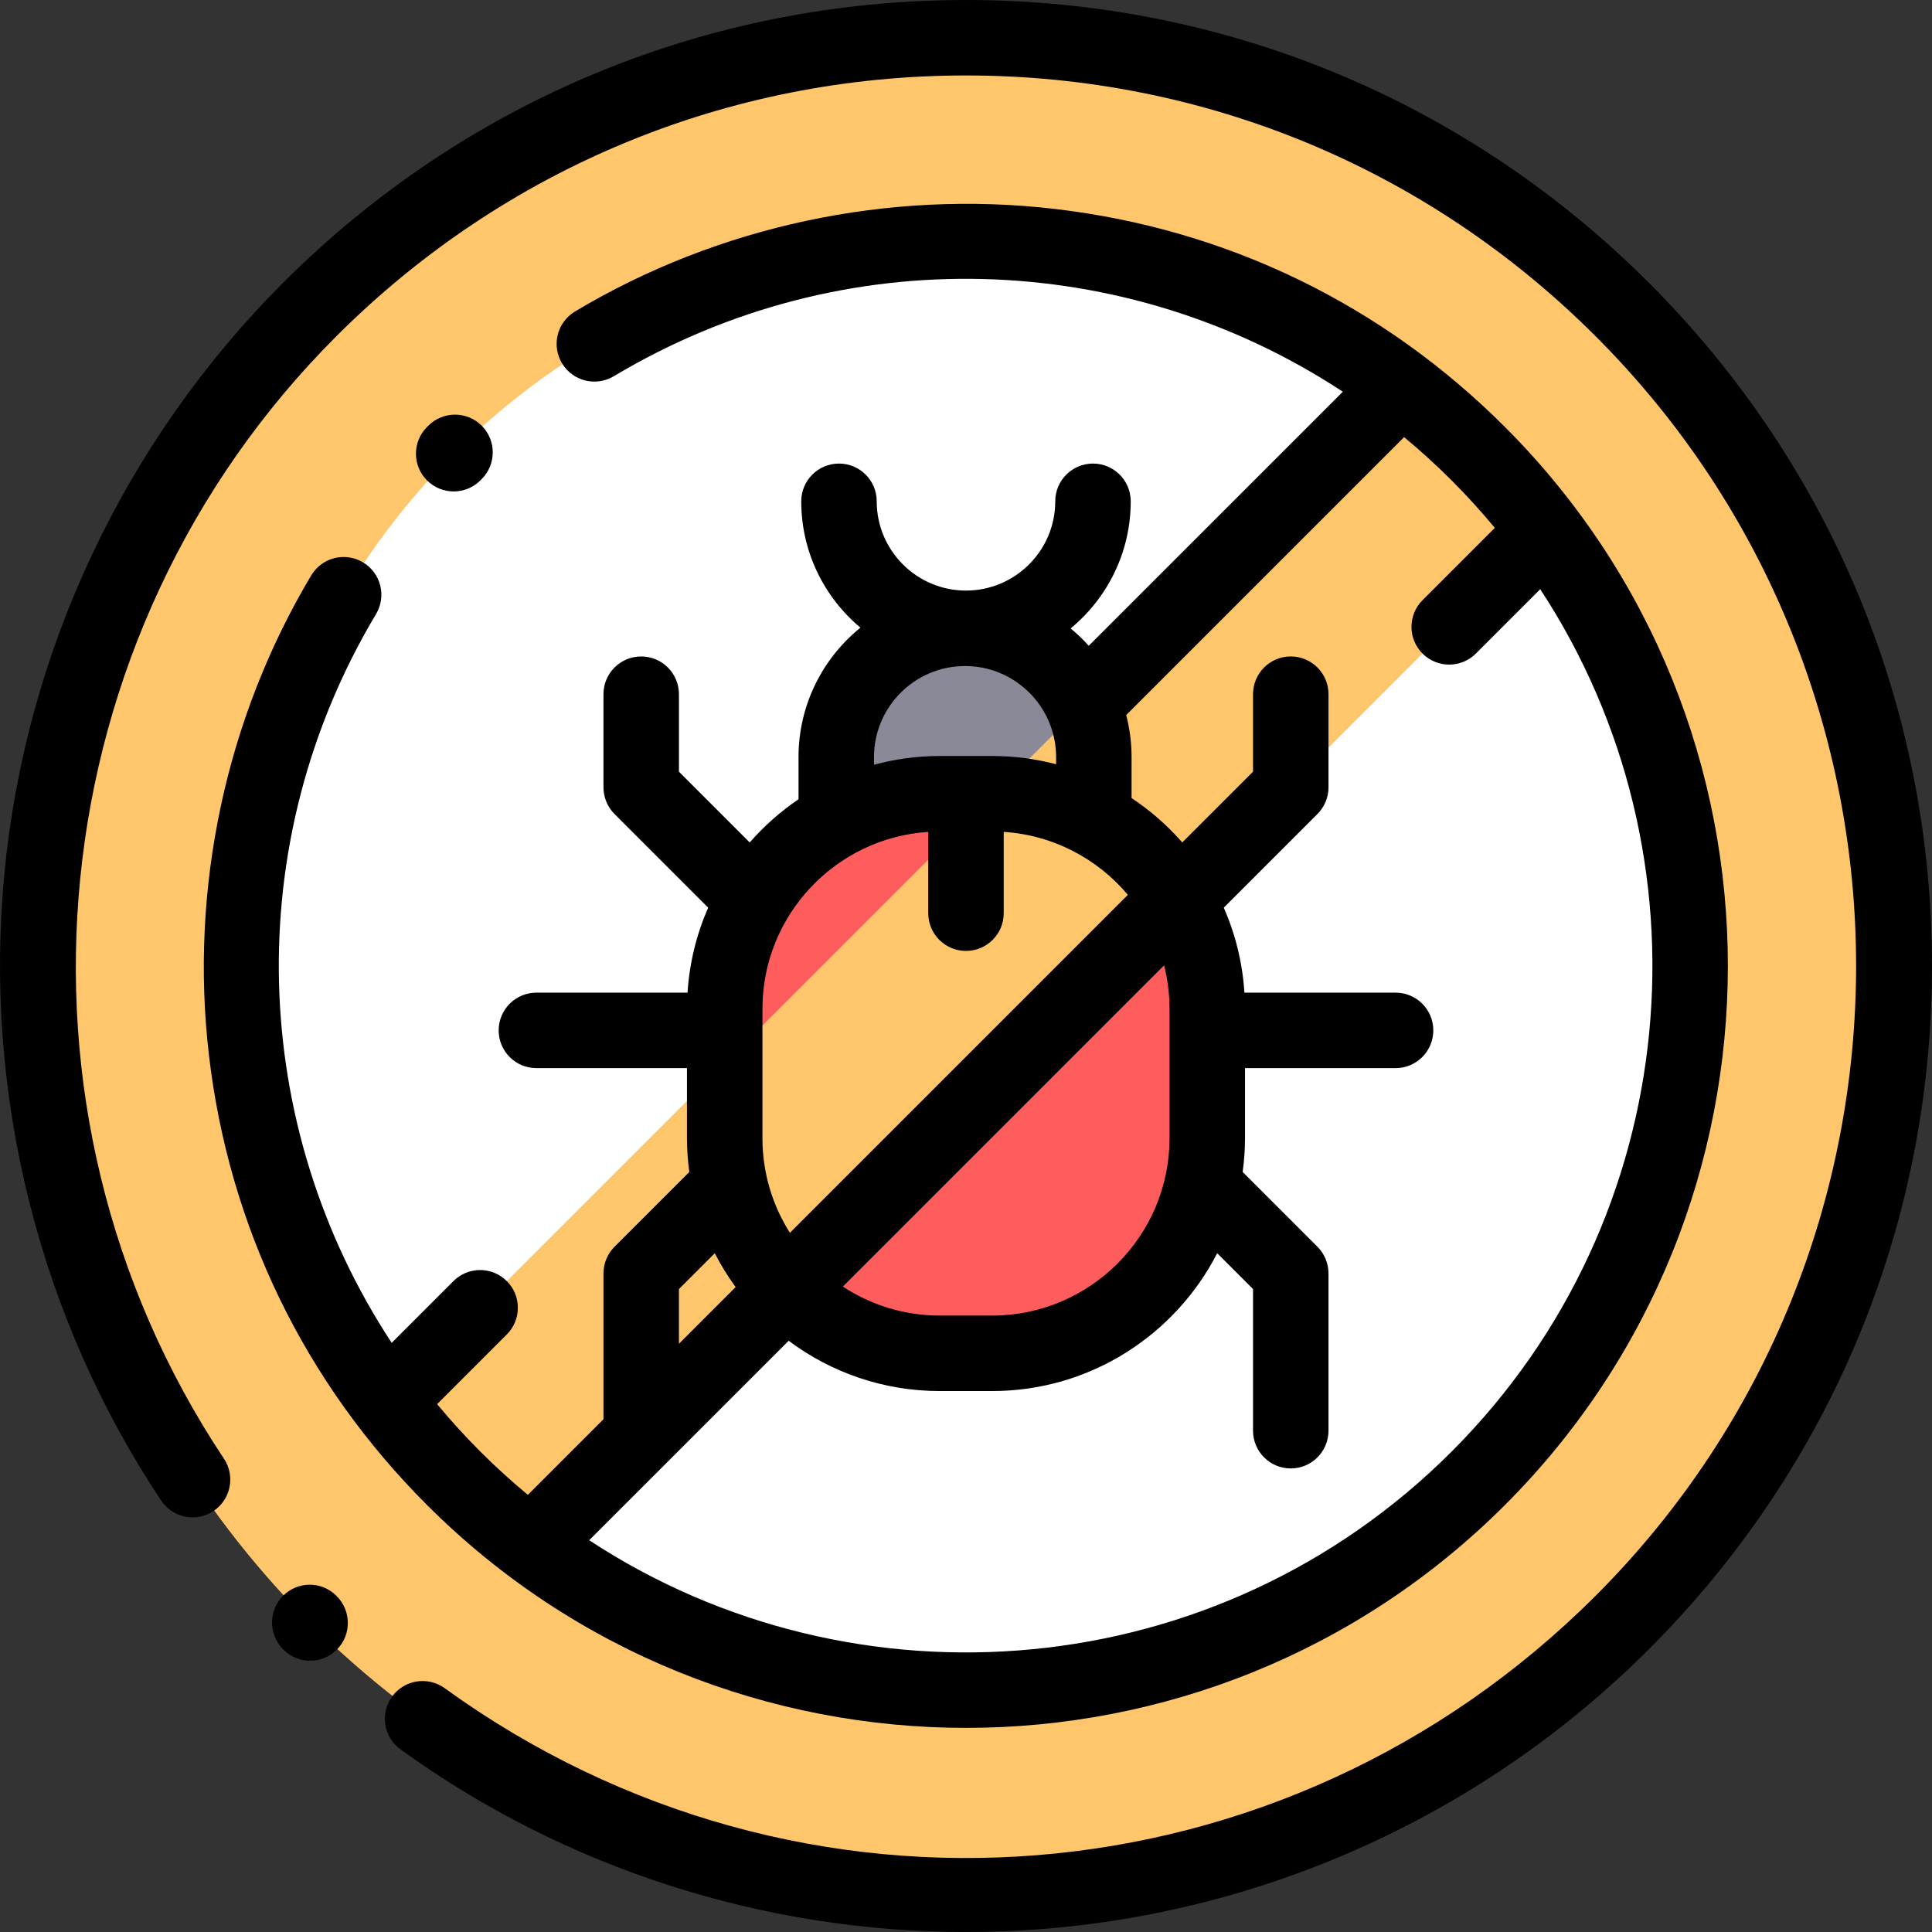 <?xml version="1.0" encoding="iso-8859-1"?>
<!-- Generator: Adobe Illustrator 19.0.0, SVG Export Plug-In . SVG Version: 6.00 Build 0)  -->
<svg version="1.1" id="Capa_1" xmlns="http://www.w3.org/2000/svg" xmlns:xlink="http://www.w3.org/1999/xlink" x="0px" y="0px"
	 viewBox="0 0 511.998 511.998" style="enable-background:new 0 0 511.998 511.998;" xml:space="preserve">
<rect x="0" y="0" width="511.998" height="511.998" fill="#333333" stroke="none"/>
<circle style="fill:#FFC66C;" cx="256" cy="256" r="246"/>
<circle style="fill:#FFFFFF;" cx="256" cy="256" r="192"/>
<path style="fill:#898998;" d="M221.615,215.466v-14.829c0-18.85,15.281-34.131,34.131-34.131l0,0
	c18.85,0,34.131,15.281,34.131,34.131v14.537L221.615,215.466z"/>
<path style="fill:#FF5D5D;" d="M319.937,301.621v-34.254c0-31.492-25.53-57.022-57.022-57.022h-13.841
	c-31.492,0-57.022,25.53-57.022,57.022v34.254c0,31.492,25.53,57.022,57.022,57.022h13.841
	C294.408,358.643,319.937,333.113,319.937,301.621z"/>
<path style="fill:#FFC66C;" d="M371.322,102.489L102.484,371.327c10.872,14.449,23.735,27.312,38.184,38.184l268.838-268.838
	C398.634,126.224,385.771,113.361,371.322,102.489z"/>
<path d="M437.014,74.98C388.662,26.629,324.375,0,255.995,0S123.328,26.629,74.975,74.98C32.906,117.05,6.678,172.786,1.123,231.921
	c-5.482,58.357,9.284,117.217,41.579,165.735c3.061,4.597,9.266,5.843,13.866,2.783c4.598-3.06,5.844-9.268,2.784-13.865
	C-2.633,293.451,9.886,168.354,89.118,89.123C133.692,44.548,192.957,20,255.995,20s122.303,24.548,166.877,69.123
	c92.016,92.017,92.016,241.737,0,333.754c-82.447,82.446-210.727,92.755-305.021,24.513c-4.474-3.239-10.726-2.236-13.964,2.237
	c-3.238,4.475-2.236,10.727,2.238,13.964c43.567,31.531,96.169,48.409,149.925,48.407c6.399,0,12.824-0.24,19.243-0.723
	c60.986-4.583,118.42-30.955,161.722-74.256c48.352-48.353,74.98-112.64,74.98-181.02S485.366,123.333,437.014,74.98z"/>
<path d="M89.088,422.848c-3.92-3.89-10.223-3.834-14.112,0.089c-3.889,3.921-3.833,10.282,0.088,14.171l0.118,0.118
	c1.942,1.927,4.469,2.885,6.998,2.885c2.575,0,5.152-0.994,7.115-2.974c3.889-3.921,3.833-10.282-0.088-14.171L89.088,422.848z"/>
<path d="M127.301,127.307l0.324-0.323c3.921-3.89,3.948-10.221,0.059-14.143c-3.889-3.919-10.22-3.947-14.142-0.059l-0.384,0.382
	c-3.905,3.905-3.905,10.237,0,14.143c1.953,1.952,4.512,2.929,7.071,2.929S125.349,129.259,127.301,127.307z"/>
<path d="M96.197,149.025c-4.74-2.835-10.88-1.287-13.713,3.454c-22.659,37.918-32.285,83.096-27.104,127.21
	c5.343,45.49,25.322,86.689,57.779,119.146c39.38,39.38,91.107,59.069,142.835,59.069s103.456-19.689,142.836-59.069
	c78.76-78.76,78.76-206.912,0-285.672c-32.47-32.47-73.689-52.451-119.2-57.783c-44.138-5.171-89.33,4.478-127.252,27.168
	c-4.739,2.836-6.283,8.977-3.447,13.716c2.835,4.739,8.976,6.281,13.716,3.446c60.802-36.38,135.781-33.694,193.211,4.1
	l-67.325,67.324c-1.484-1.648-3.089-3.185-4.803-4.594c9.718-8.014,15.923-20.142,15.923-33.692c0-5.522-4.477-10-10-10
	s-10,4.478-10,10c0,13.045-10.613,23.658-23.658,23.658s-23.658-10.613-23.658-23.658c0-5.522-4.477-10-10-10s-10,4.478-10,10
	c0,13.438,6.106,25.473,15.686,33.488c-9.999,8.097-16.407,20.462-16.407,34.301v11.178c-4.795,3.244-9.136,7.103-12.94,11.444
	l-18.75-18.75v-20.543c0-5.522-4.477-10-10-10s-10,4.478-10,10v24.685c0,2.652,1.054,5.195,2.929,7.071l24.819,24.82
	c-3.058,6.972-4.96,14.558-5.467,22.52H142.15c-5.523,0-10,4.478-10,10s4.477,10,10,10h39.904v18.56c0,3.041,0.223,6.03,0.617,8.965
	L162.855,330.4c-1.875,1.875-2.929,4.419-2.929,7.071v38.638l-20.038,20.038c-4.327-3.59-8.533-7.401-12.586-11.454
	c-4.047-4.047-7.862-8.25-11.459-12.583l18.466-18.466c3.905-3.905,3.905-10.237,0-14.143c-3.905-3.904-10.237-3.904-14.143,0
	l-16.36,16.36c-37.769-57.398-40.475-132.341-4.154-193.122C102.485,157.998,100.939,151.858,96.197,149.025z M309.937,267.367
	v34.254c0,25.928-21.094,47.021-47.021,47.021h-13.842c-9.486,0-18.318-2.833-25.713-7.683l85.138-85.139
	C309.435,259.517,309.937,263.384,309.937,267.367z M209.331,326.704c-4.602-7.265-7.278-15.865-7.278-25.083v-34.254
	c0-24.893,19.446-45.318,43.942-46.911V242c0,5.522,4.477,10,10,10c5.523,0,10-4.478,10-10v-21.543
	c13.177,0.857,24.888,7.16,32.901,16.682L209.331,326.704z M231.615,200.638c0-13.306,10.825-24.131,24.131-24.131
	s24.131,10.825,24.131,24.131v1.887c-5.42-1.419-11.103-2.18-16.961-2.18h-13.842c-6.039,0-11.889,0.816-17.458,2.321v-2.028
	H231.615z M179.925,341.614l9.497-9.497c1.612,3.14,3.458,6.139,5.527,8.968l-15.024,15.024L179.925,341.614L179.925,341.614z
	 M209.005,355.315c11.184,8.367,25.058,13.328,40.069,13.328h13.842c25.976,0,48.532-14.865,59.651-36.526l9.497,9.497v37.537
	c0,5.522,4.477,10,10,10s10-4.478,10-10v-41.68c0-2.652-1.054-5.195-2.929-7.071l-19.815-19.814
	c0.394-2.935,0.617-5.924,0.617-8.965v-18.56h39.904c5.523,0,10-4.478,10-10s-4.477-10-10-10h-40.057
	c-0.508-7.962-2.409-15.548-5.467-22.52l24.819-24.82c1.875-1.876,2.929-4.419,2.929-7.071v-24.685c0-5.522-4.477-10-10-10
	s-10,4.478-10,10v20.543l-18.75,18.75c-3.933-4.489-8.448-8.452-13.437-11.764v-10.858c0-3.846-0.497-7.578-1.426-11.137
	l73.654-73.654c4.333,3.597,8.536,7.412,12.583,11.46c4.053,4.053,7.864,8.259,11.454,12.586l-19.163,19.163
	c-3.905,3.905-3.905,10.237,0,14.143c1.953,1.952,4.512,2.929,7.071,2.929s5.119-0.977,7.071-2.929l17.053-17.053
	c46.339,70.58,38.513,166.549-23.487,228.548c-61.999,62-157.968,69.826-228.549,23.486L209.005,355.315z"/>
<g>
</g>
<g>
</g>
<g>
</g>
<g>
</g>
<g>
</g>
<g>
</g>
<g>
</g>
<g>
</g>
<g>
</g>
<g>
</g>
<g>
</g>
<g>
</g>
<g>
</g>
<g>
</g>
<g>
</g>
</svg>
